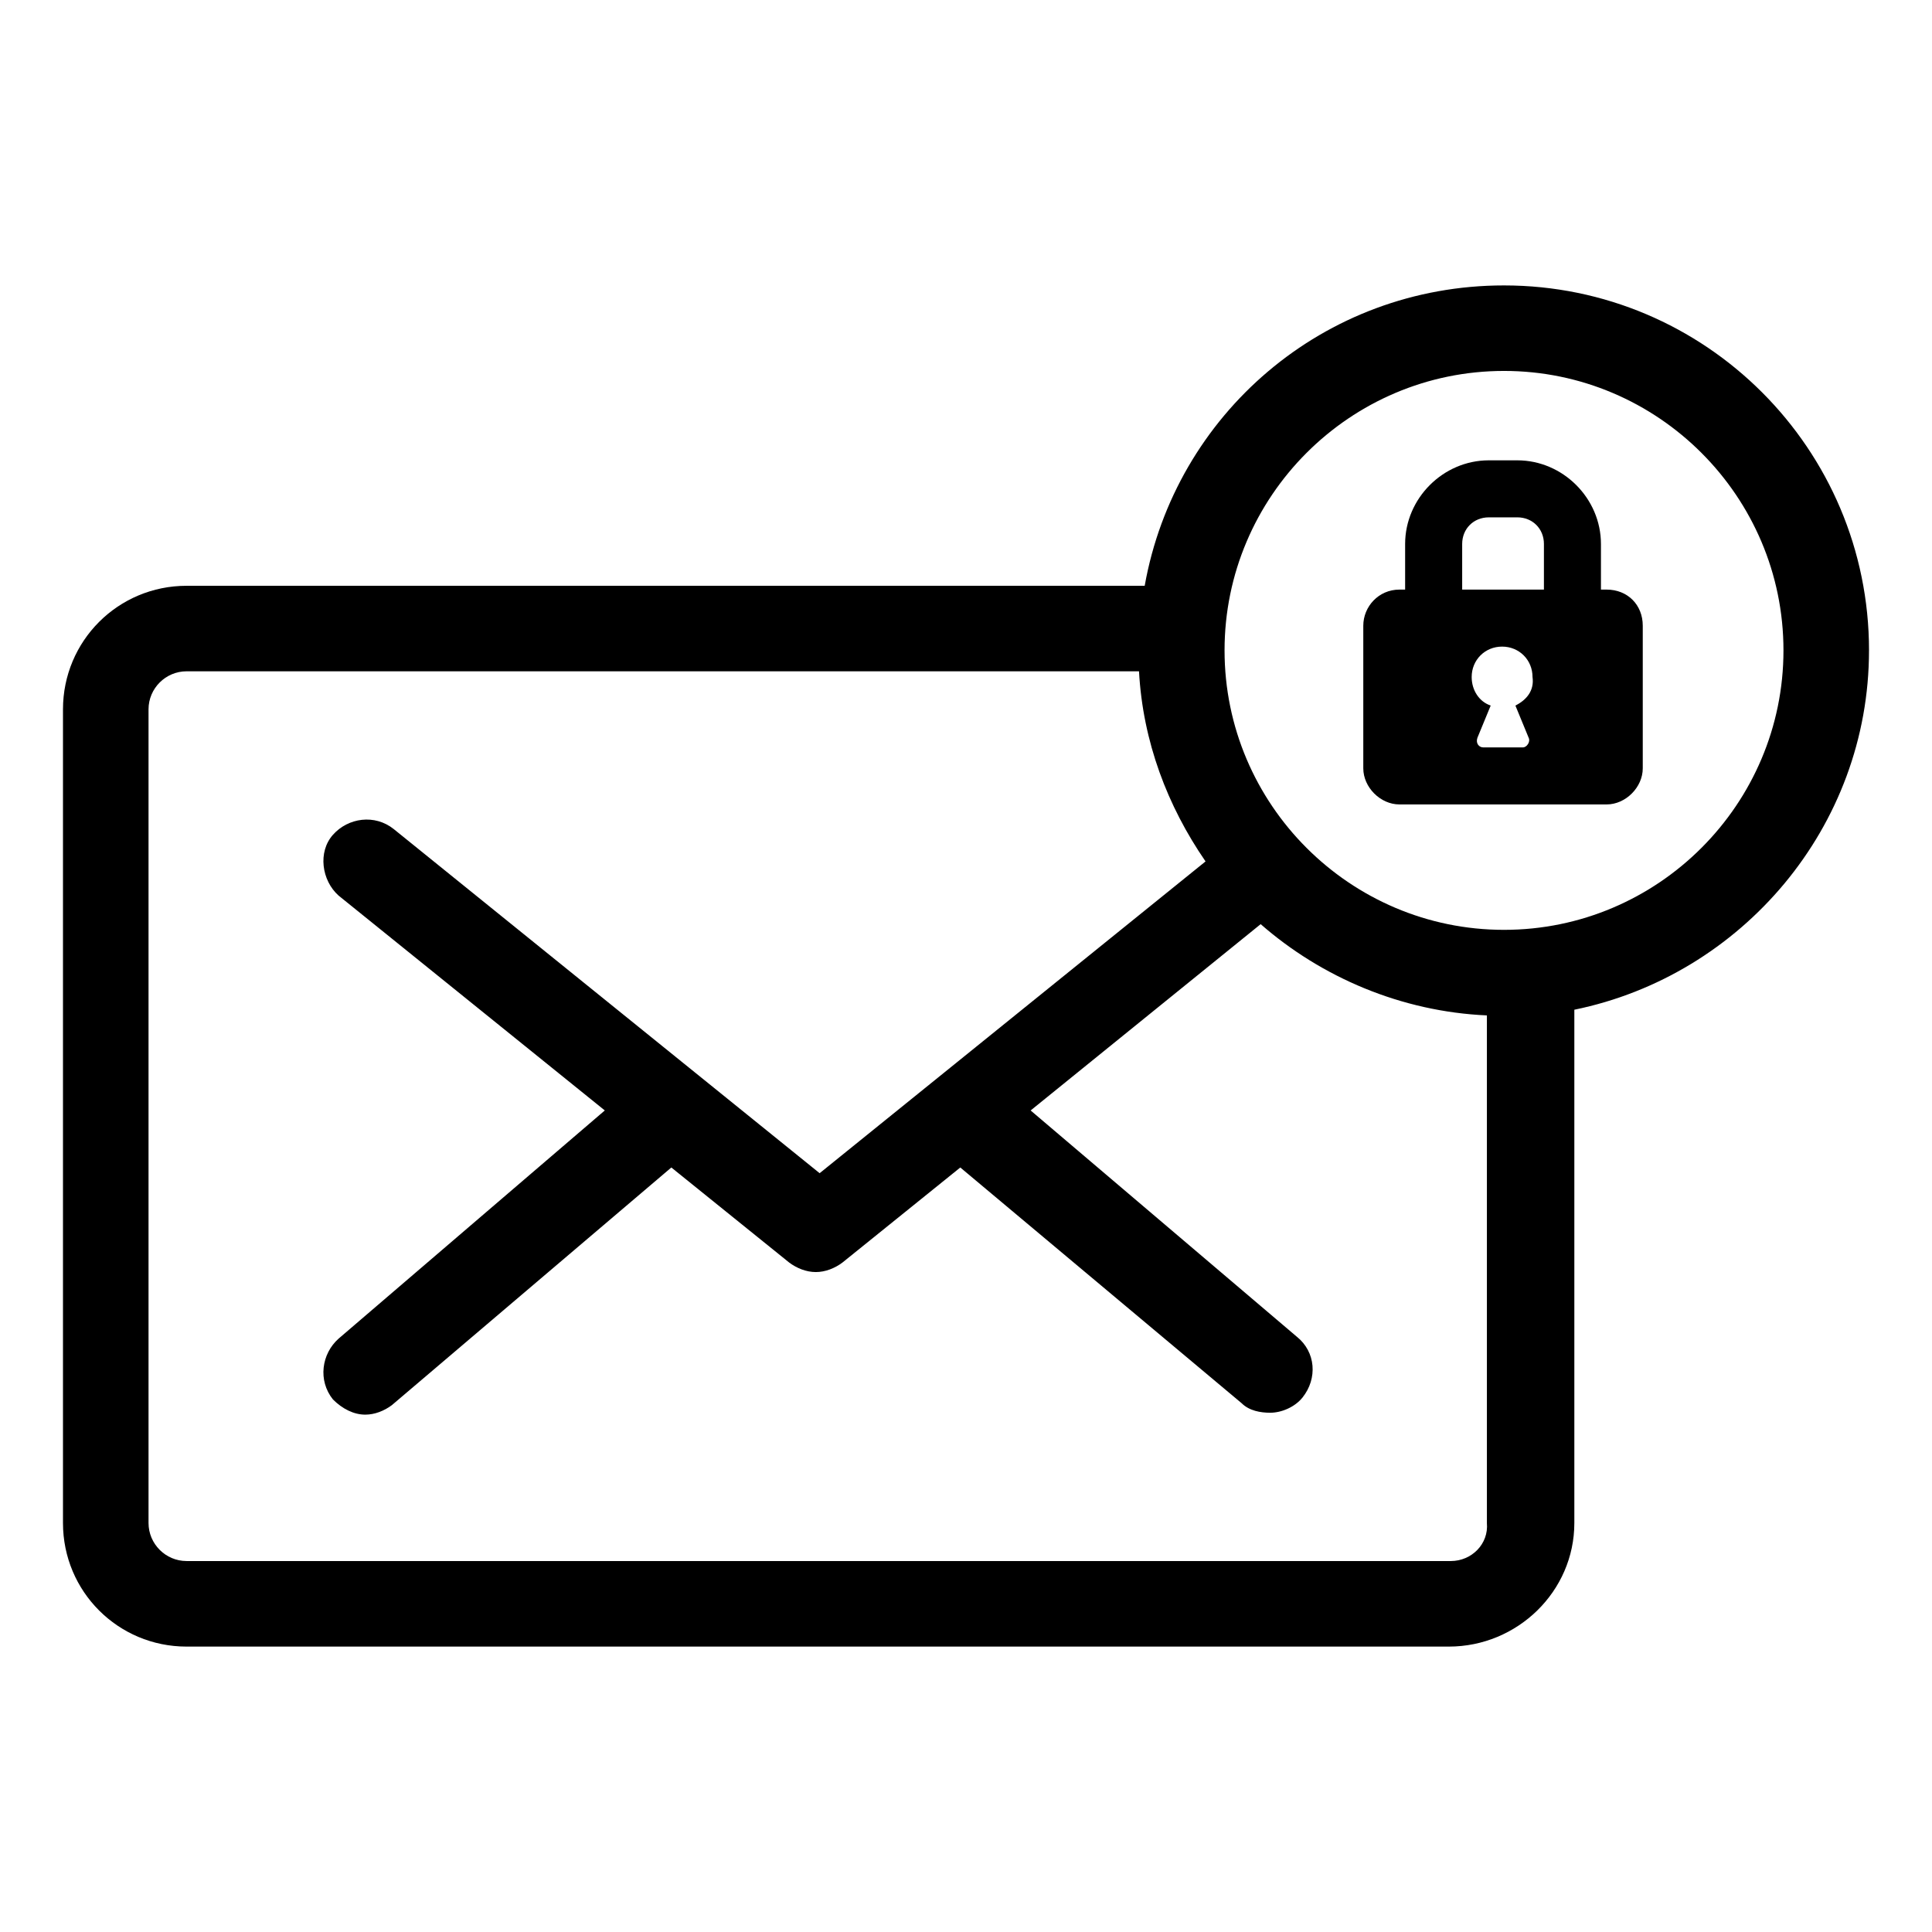 <?xml version="1.0" encoding="UTF-8"?>
<!-- Uploaded to: SVG Repo, www.svgrepo.com, Generator: SVG Repo Mixer Tools -->
<svg fill="#000000" width="800px" height="800px" version="1.1" viewBox="144 144 512 512" xmlns="http://www.w3.org/2000/svg">
 <g>
  <path d="m639.31 316.37c0-53.402-43.328-96.73-96.73-96.73-47.863-0.004-87.16 34.258-95.223 79.602h-253.92c-18.137 0-32.746 14.609-32.746 32.746v215.63c0 18.137 14.609 32.746 32.746 32.746h334.53c18.137 0 33.25-14.609 33.25-32.746v-136.03c44.336-9.07 78.09-48.367 78.09-95.219zm-110.84 241.32h-335.03c-5.543 0-10.078-4.535-10.078-10.078v-215.63c0-5.543 4.535-10.078 10.078-10.078h252.41c1.008 18.641 7.559 35.77 17.633 50.383l-102.27 82.625-112.86-91.191c-5.039-4.031-12.09-3.023-16.121 1.512s-3.023 12.09 1.512 16.121l70.535 56.93-70.535 60.461c-4.535 4.031-5.543 11.082-1.512 16.121 2.519 2.519 5.543 4.031 8.566 4.031 2.519 0 5.039-1.008 7.055-2.519l74.059-62.977 31.234 25.191c2.016 1.512 4.535 2.519 7.055 2.519s5.039-1.008 7.055-2.519l31.234-25.191 74.562 62.473c2.016 2.016 5.039 2.519 7.559 2.519 3.023 0 6.551-1.512 8.566-4.031 4.031-5.039 3.527-12.09-1.512-16.121l-70.535-59.953 60.961-49.375c16.121 14.105 37.281 23.176 59.953 24.184v134.52c0.504 5.543-4.031 10.078-9.574 10.078zm14.109-167.27c-40.809 0-74.059-33.25-74.059-74.059 0-40.809 33.25-74.059 74.059-74.059 40.809-0.004 74.059 33.25 74.059 74.059 0 40.809-33.25 74.059-74.059 74.059z"/>
  <path d="m569.78 300.25h-1.512v-12.09c0-12.09-10.078-22.168-22.168-22.168h-7.559c-12.09 0-22.168 10.078-22.168 22.168v12.09h-1.512c-5.543 0-9.574 4.535-9.574 9.574v37.785c0 5.039 4.535 9.574 9.574 9.574h54.914c5.039 0 9.574-4.535 9.574-9.574v-37.785c0.004-5.547-4.027-9.574-9.57-9.574zm-24.184 30.73 3.527 8.566c0.504 1.008-0.504 2.519-1.512 2.519h-10.578c-1.008 0-2.016-1.008-1.512-2.519l3.527-8.566c-3.023-1.008-5.039-4.031-5.039-7.559 0-4.535 3.527-8.062 8.062-8.062 4.535 0 8.062 3.527 8.062 8.062 0.5 3.527-1.516 6.047-4.539 7.559zm7.559-30.73h-21.664v-12.09c0-4.031 3.023-7.055 7.055-7.055l7.555-0.004c4.031 0 7.055 3.023 7.055 7.055z"/>
 </g>
</svg>
